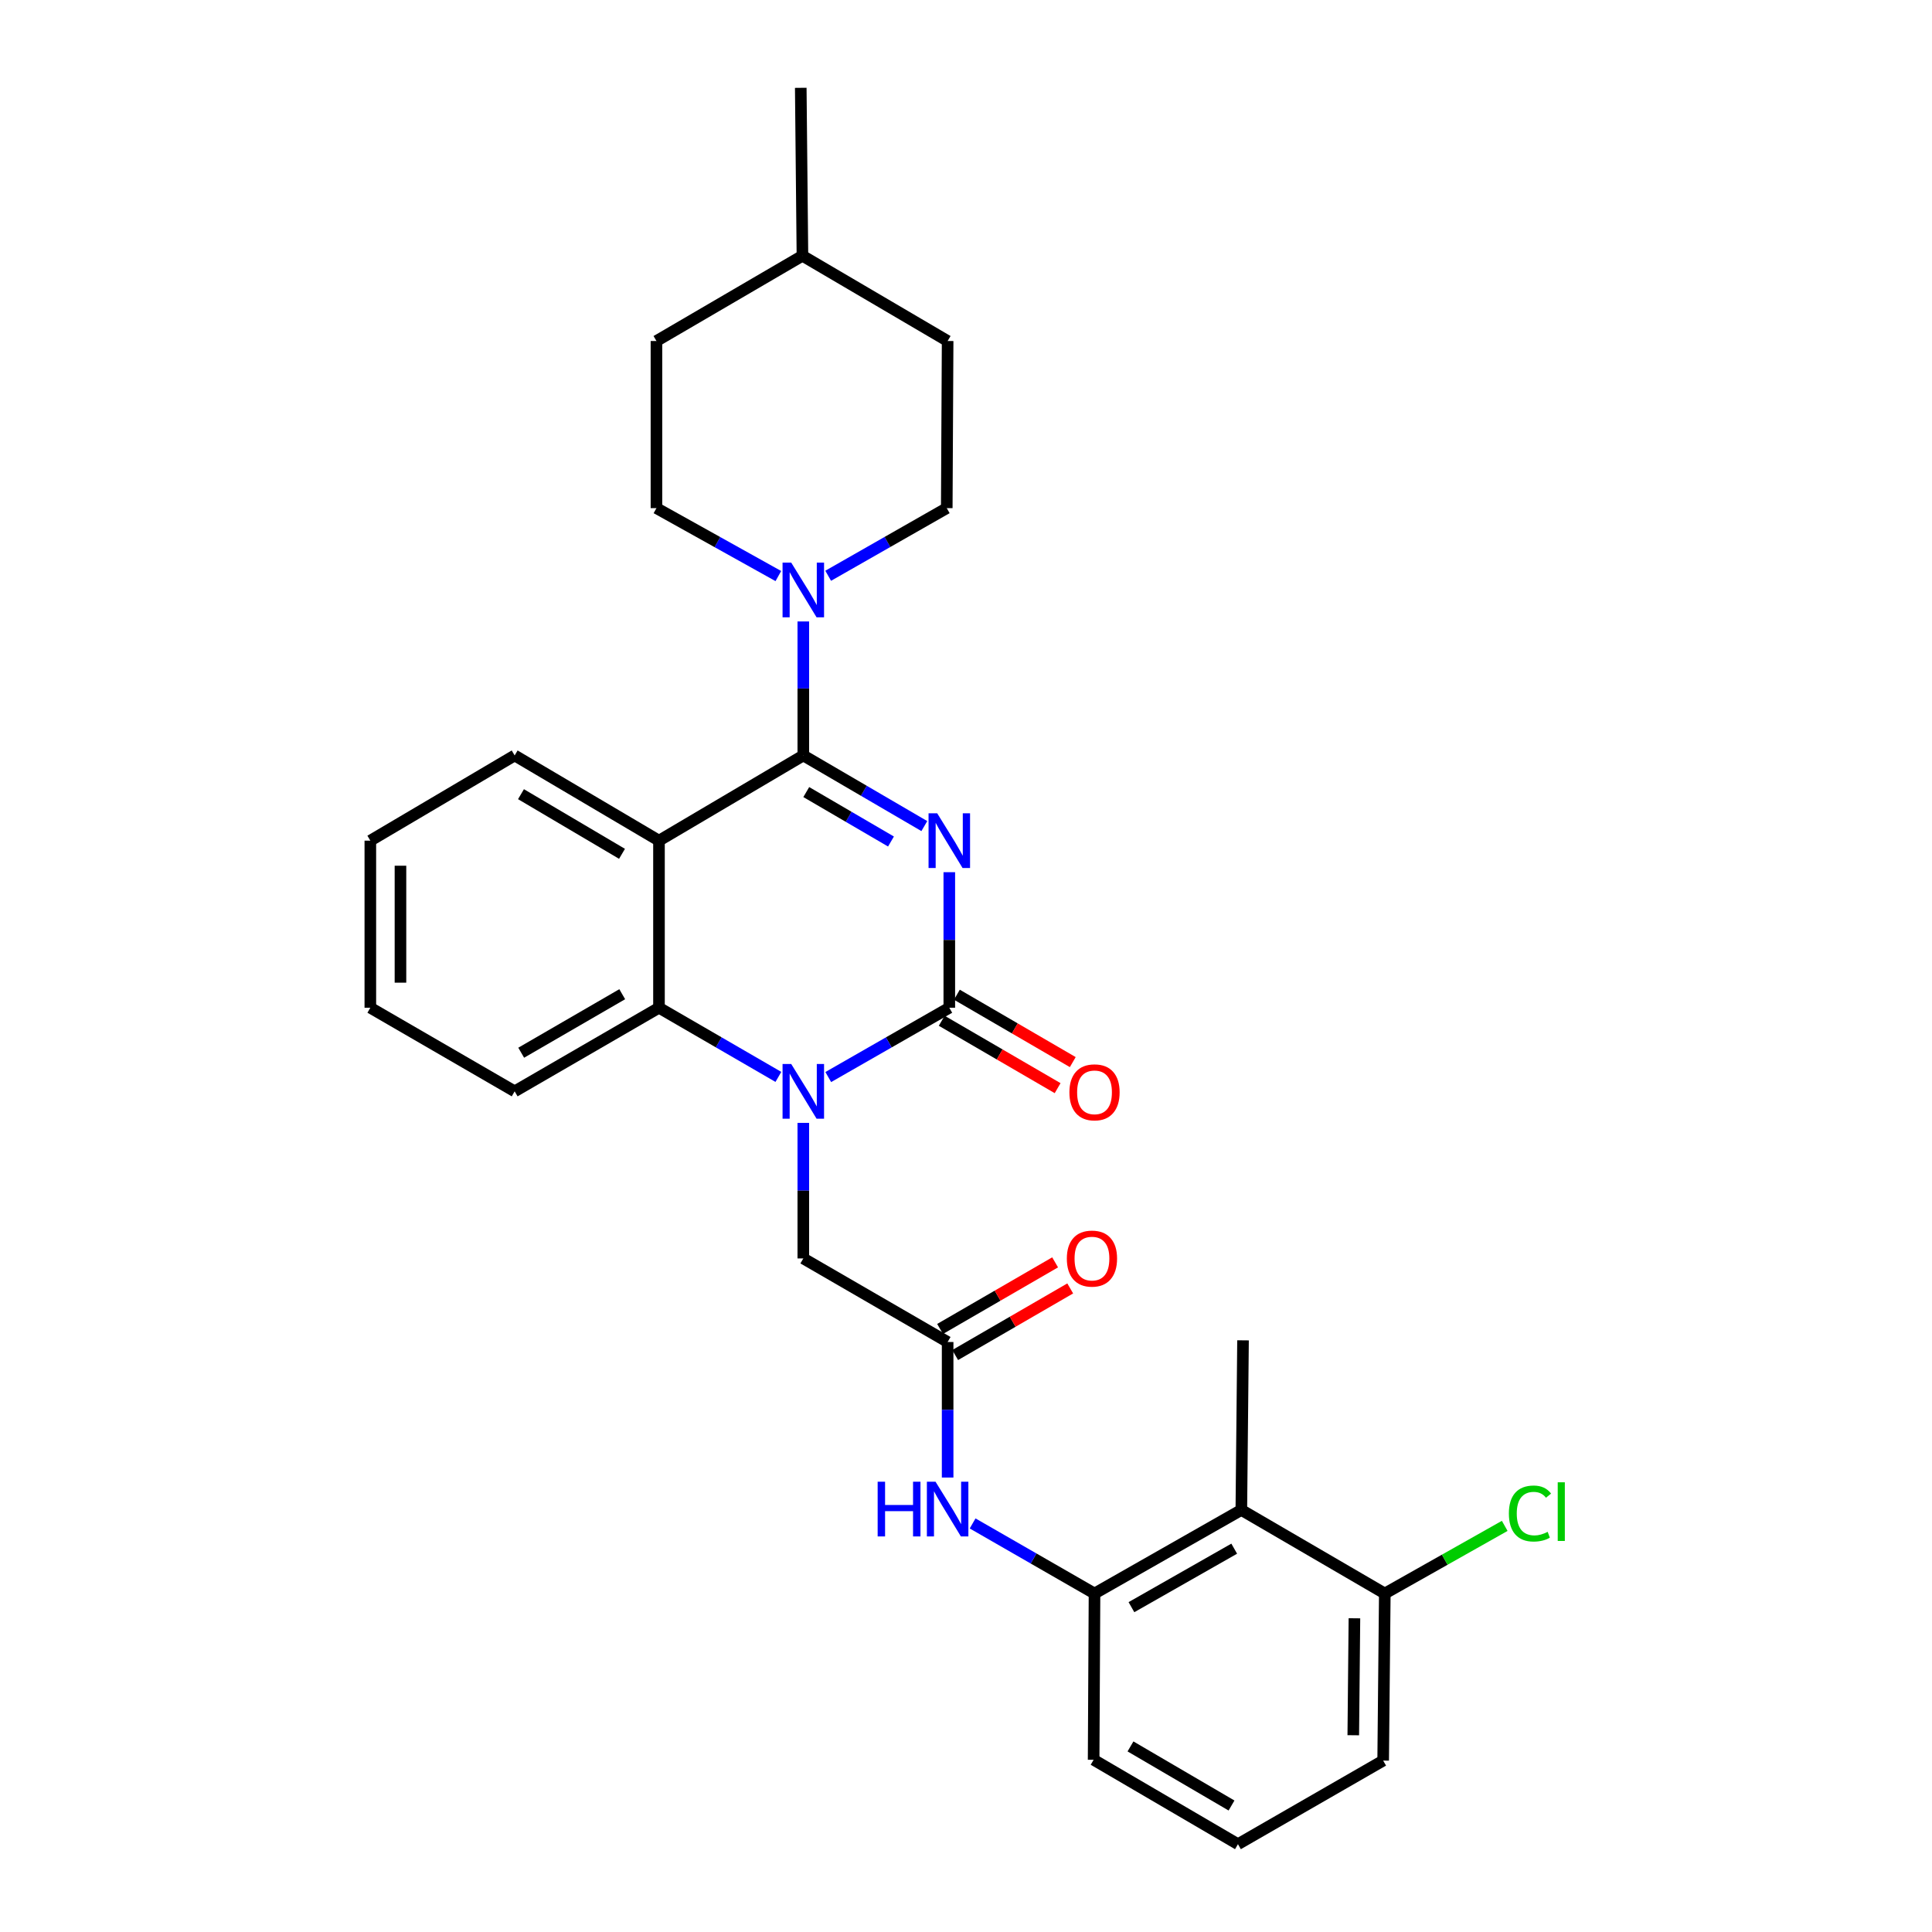 <?xml version='1.0' encoding='iso-8859-1'?>
<svg version='1.1' baseProfile='full'
              xmlns='http://www.w3.org/2000/svg'
                      xmlns:rdkit='http://www.rdkit.org/xml'
                      xmlns:xlink='http://www.w3.org/1999/xlink'
                  xml:space='preserve'
width='1000px' height='1000px' viewBox='0 0 1000 1000'>
<!-- END OF HEADER -->
<rect style='opacity:1.0;fill:#FFFFFF;stroke:none' width='1000' height='1000' x='0' y='0'> </rect>
<path class='bond-0' d='M 478.431,427.579 L 447.11,409.299' style='fill:none;fill-rule:evenodd;stroke:#0000FF;stroke-width:6px;stroke-linecap:butt;stroke-linejoin:miter;stroke-opacity:1' />
<path class='bond-0' d='M 447.11,409.299 L 415.79,391.019' style='fill:none;fill-rule:evenodd;stroke:#000000;stroke-width:6px;stroke-linecap:butt;stroke-linejoin:miter;stroke-opacity:1' />
<path class='bond-0' d='M 461.172,435.566 L 439.248,422.77' style='fill:none;fill-rule:evenodd;stroke:#0000FF;stroke-width:6px;stroke-linecap:butt;stroke-linejoin:miter;stroke-opacity:1' />
<path class='bond-0' d='M 439.248,422.77 L 417.324,409.974' style='fill:none;fill-rule:evenodd;stroke:#000000;stroke-width:6px;stroke-linecap:butt;stroke-linejoin:miter;stroke-opacity:1' />
<path class='bond-1' d='M 491.358,451.446 L 491.358,486.524' style='fill:none;fill-rule:evenodd;stroke:#0000FF;stroke-width:6px;stroke-linecap:butt;stroke-linejoin:miter;stroke-opacity:1' />
<path class='bond-1' d='M 491.358,486.524 L 491.358,521.602' style='fill:none;fill-rule:evenodd;stroke:#000000;stroke-width:6px;stroke-linecap:butt;stroke-linejoin:miter;stroke-opacity:1' />
<path class='bond-3' d='M 415.79,391.019 L 341.088,435.124' style='fill:none;fill-rule:evenodd;stroke:#000000;stroke-width:6px;stroke-linecap:butt;stroke-linejoin:miter;stroke-opacity:1' />
<path class='bond-5' d='M 415.79,391.019 L 415.79,356.342' style='fill:none;fill-rule:evenodd;stroke:#000000;stroke-width:6px;stroke-linecap:butt;stroke-linejoin:miter;stroke-opacity:1' />
<path class='bond-5' d='M 415.79,356.342 L 415.79,321.666' style='fill:none;fill-rule:evenodd;stroke:#0000FF;stroke-width:6px;stroke-linecap:butt;stroke-linejoin:miter;stroke-opacity:1' />
<path class='bond-2' d='M 491.358,521.602 L 460.032,539.54' style='fill:none;fill-rule:evenodd;stroke:#000000;stroke-width:6px;stroke-linecap:butt;stroke-linejoin:miter;stroke-opacity:1' />
<path class='bond-2' d='M 460.032,539.54 L 428.707,557.479' style='fill:none;fill-rule:evenodd;stroke:#0000FF;stroke-width:6px;stroke-linecap:butt;stroke-linejoin:miter;stroke-opacity:1' />
<path class='bond-11' d='M 487.438,528.344 L 517.432,545.785' style='fill:none;fill-rule:evenodd;stroke:#000000;stroke-width:6px;stroke-linecap:butt;stroke-linejoin:miter;stroke-opacity:1' />
<path class='bond-11' d='M 517.432,545.785 L 547.425,563.227' style='fill:none;fill-rule:evenodd;stroke:#FF0000;stroke-width:6px;stroke-linecap:butt;stroke-linejoin:miter;stroke-opacity:1' />
<path class='bond-11' d='M 495.278,514.86 L 525.272,532.302' style='fill:none;fill-rule:evenodd;stroke:#000000;stroke-width:6px;stroke-linecap:butt;stroke-linejoin:miter;stroke-opacity:1' />
<path class='bond-11' d='M 525.272,532.302 L 555.266,549.744' style='fill:none;fill-rule:evenodd;stroke:#FF0000;stroke-width:6px;stroke-linecap:butt;stroke-linejoin:miter;stroke-opacity:1' />
<path class='bond-4' d='M 402.891,557.404 L 371.99,539.503' style='fill:none;fill-rule:evenodd;stroke:#0000FF;stroke-width:6px;stroke-linecap:butt;stroke-linejoin:miter;stroke-opacity:1' />
<path class='bond-4' d='M 371.99,539.503 L 341.088,521.602' style='fill:none;fill-rule:evenodd;stroke:#000000;stroke-width:6px;stroke-linecap:butt;stroke-linejoin:miter;stroke-opacity:1' />
<path class='bond-10' d='M 415.79,581.198 L 415.79,616.28' style='fill:none;fill-rule:evenodd;stroke:#0000FF;stroke-width:6px;stroke-linecap:butt;stroke-linejoin:miter;stroke-opacity:1' />
<path class='bond-10' d='M 415.79,616.28 L 415.79,651.362' style='fill:none;fill-rule:evenodd;stroke:#000000;stroke-width:6px;stroke-linecap:butt;stroke-linejoin:miter;stroke-opacity:1' />
<path class='bond-16' d='M 341.088,435.124 L 266.386,391.019' style='fill:none;fill-rule:evenodd;stroke:#000000;stroke-width:6px;stroke-linecap:butt;stroke-linejoin:miter;stroke-opacity:1' />
<path class='bond-16' d='M 321.953,441.939 L 269.661,411.066' style='fill:none;fill-rule:evenodd;stroke:#000000;stroke-width:6px;stroke-linecap:butt;stroke-linejoin:miter;stroke-opacity:1' />
<path class='bond-29' d='M 341.088,435.124 L 341.088,521.602' style='fill:none;fill-rule:evenodd;stroke:#000000;stroke-width:6px;stroke-linecap:butt;stroke-linejoin:miter;stroke-opacity:1' />
<path class='bond-20' d='M 341.088,521.602 L 266.386,564.876' style='fill:none;fill-rule:evenodd;stroke:#000000;stroke-width:6px;stroke-linecap:butt;stroke-linejoin:miter;stroke-opacity:1' />
<path class='bond-20' d='M 322.064,514.597 L 269.773,544.888' style='fill:none;fill-rule:evenodd;stroke:#000000;stroke-width:6px;stroke-linecap:butt;stroke-linejoin:miter;stroke-opacity:1' />
<path class='bond-13' d='M 402.874,298.168 L 371.327,280.588' style='fill:none;fill-rule:evenodd;stroke:#0000FF;stroke-width:6px;stroke-linecap:butt;stroke-linejoin:miter;stroke-opacity:1' />
<path class='bond-13' d='M 371.327,280.588 L 339.779,263.009' style='fill:none;fill-rule:evenodd;stroke:#000000;stroke-width:6px;stroke-linecap:butt;stroke-linejoin:miter;stroke-opacity:1' />
<path class='bond-14' d='M 428.667,298.019 L 459.354,280.514' style='fill:none;fill-rule:evenodd;stroke:#0000FF;stroke-width:6px;stroke-linecap:butt;stroke-linejoin:miter;stroke-opacity:1' />
<path class='bond-14' d='M 459.354,280.514 L 490.041,263.009' style='fill:none;fill-rule:evenodd;stroke:#000000;stroke-width:6px;stroke-linecap:butt;stroke-linejoin:miter;stroke-opacity:1' />
<path class='bond-6' d='M 490.492,694.618 L 415.79,651.362' style='fill:none;fill-rule:evenodd;stroke:#000000;stroke-width:6px;stroke-linecap:butt;stroke-linejoin:miter;stroke-opacity:1' />
<path class='bond-9' d='M 490.492,694.618 L 490.492,729.696' style='fill:none;fill-rule:evenodd;stroke:#000000;stroke-width:6px;stroke-linecap:butt;stroke-linejoin:miter;stroke-opacity:1' />
<path class='bond-9' d='M 490.492,729.696 L 490.492,764.774' style='fill:none;fill-rule:evenodd;stroke:#0000FF;stroke-width:6px;stroke-linecap:butt;stroke-linejoin:miter;stroke-opacity:1' />
<path class='bond-15' d='M 494.399,701.367 L 524.171,684.128' style='fill:none;fill-rule:evenodd;stroke:#000000;stroke-width:6px;stroke-linecap:butt;stroke-linejoin:miter;stroke-opacity:1' />
<path class='bond-15' d='M 524.171,684.128 L 553.943,666.888' style='fill:none;fill-rule:evenodd;stroke:#FF0000;stroke-width:6px;stroke-linecap:butt;stroke-linejoin:miter;stroke-opacity:1' />
<path class='bond-15' d='M 486.584,687.869 L 516.356,670.63' style='fill:none;fill-rule:evenodd;stroke:#000000;stroke-width:6px;stroke-linecap:butt;stroke-linejoin:miter;stroke-opacity:1' />
<path class='bond-15' d='M 516.356,670.63 L 546.127,653.391' style='fill:none;fill-rule:evenodd;stroke:#FF0000;stroke-width:6px;stroke-linecap:butt;stroke-linejoin:miter;stroke-opacity:1' />
<path class='bond-7' d='M 642.512,781.547 L 566.519,824.803' style='fill:none;fill-rule:evenodd;stroke:#000000;stroke-width:6px;stroke-linecap:butt;stroke-linejoin:miter;stroke-opacity:1' />
<path class='bond-7' d='M 638.829,801.59 L 585.634,831.869' style='fill:none;fill-rule:evenodd;stroke:#000000;stroke-width:6px;stroke-linecap:butt;stroke-linejoin:miter;stroke-opacity:1' />
<path class='bond-12' d='M 642.512,781.547 L 716.772,824.803' style='fill:none;fill-rule:evenodd;stroke:#000000;stroke-width:6px;stroke-linecap:butt;stroke-linejoin:miter;stroke-opacity:1' />
<path class='bond-23' d='M 642.512,781.547 L 643.387,693.752' style='fill:none;fill-rule:evenodd;stroke:#000000;stroke-width:6px;stroke-linecap:butt;stroke-linejoin:miter;stroke-opacity:1' />
<path class='bond-8' d='M 566.519,824.803 L 534.972,806.667' style='fill:none;fill-rule:evenodd;stroke:#000000;stroke-width:6px;stroke-linecap:butt;stroke-linejoin:miter;stroke-opacity:1' />
<path class='bond-8' d='M 534.972,806.667 L 503.424,788.531' style='fill:none;fill-rule:evenodd;stroke:#0000FF;stroke-width:6px;stroke-linecap:butt;stroke-linejoin:miter;stroke-opacity:1' />
<path class='bond-21' d='M 566.519,824.803 L 566.06,910.856' style='fill:none;fill-rule:evenodd;stroke:#000000;stroke-width:6px;stroke-linecap:butt;stroke-linejoin:miter;stroke-opacity:1' />
<path class='bond-17' d='M 716.772,824.803 L 747.806,807.296' style='fill:none;fill-rule:evenodd;stroke:#000000;stroke-width:6px;stroke-linecap:butt;stroke-linejoin:miter;stroke-opacity:1' />
<path class='bond-17' d='M 747.806,807.296 L 778.839,789.79' style='fill:none;fill-rule:evenodd;stroke:#00CC00;stroke-width:6px;stroke-linecap:butt;stroke-linejoin:miter;stroke-opacity:1' />
<path class='bond-32' d='M 716.772,824.803 L 715.923,911.281' style='fill:none;fill-rule:evenodd;stroke:#000000;stroke-width:6px;stroke-linecap:butt;stroke-linejoin:miter;stroke-opacity:1' />
<path class='bond-32' d='M 701.048,837.621 L 700.454,898.156' style='fill:none;fill-rule:evenodd;stroke:#000000;stroke-width:6px;stroke-linecap:butt;stroke-linejoin:miter;stroke-opacity:1' />
<path class='bond-18' d='M 339.779,263.009 L 339.779,176.506' style='fill:none;fill-rule:evenodd;stroke:#000000;stroke-width:6px;stroke-linecap:butt;stroke-linejoin:miter;stroke-opacity:1' />
<path class='bond-19' d='M 490.041,263.009 L 490.492,176.506' style='fill:none;fill-rule:evenodd;stroke:#000000;stroke-width:6px;stroke-linecap:butt;stroke-linejoin:miter;stroke-opacity:1' />
<path class='bond-27' d='M 266.386,391.019 L 191.684,435.124' style='fill:none;fill-rule:evenodd;stroke:#000000;stroke-width:6px;stroke-linecap:butt;stroke-linejoin:miter;stroke-opacity:1' />
<path class='bond-31' d='M 339.779,176.506 L 415.339,132.383' style='fill:none;fill-rule:evenodd;stroke:#000000;stroke-width:6px;stroke-linecap:butt;stroke-linejoin:miter;stroke-opacity:1' />
<path class='bond-22' d='M 490.492,176.506 L 415.339,132.383' style='fill:none;fill-rule:evenodd;stroke:#000000;stroke-width:6px;stroke-linecap:butt;stroke-linejoin:miter;stroke-opacity:1' />
<path class='bond-28' d='M 266.386,564.876 L 191.684,521.602' style='fill:none;fill-rule:evenodd;stroke:#000000;stroke-width:6px;stroke-linecap:butt;stroke-linejoin:miter;stroke-opacity:1' />
<path class='bond-24' d='M 566.06,910.856 L 640.762,954.545' style='fill:none;fill-rule:evenodd;stroke:#000000;stroke-width:6px;stroke-linecap:butt;stroke-linejoin:miter;stroke-opacity:1' />
<path class='bond-24' d='M 585.139,903.946 L 637.431,934.528' style='fill:none;fill-rule:evenodd;stroke:#000000;stroke-width:6px;stroke-linecap:butt;stroke-linejoin:miter;stroke-opacity:1' />
<path class='bond-26' d='M 415.339,132.383 L 414.473,45.455' style='fill:none;fill-rule:evenodd;stroke:#000000;stroke-width:6px;stroke-linecap:butt;stroke-linejoin:miter;stroke-opacity:1' />
<path class='bond-25' d='M 640.762,954.545 L 715.923,911.281' style='fill:none;fill-rule:evenodd;stroke:#000000;stroke-width:6px;stroke-linecap:butt;stroke-linejoin:miter;stroke-opacity:1' />
<path class='bond-30' d='M 191.684,435.124 L 191.684,521.602' style='fill:none;fill-rule:evenodd;stroke:#000000;stroke-width:6px;stroke-linecap:butt;stroke-linejoin:miter;stroke-opacity:1' />
<path class='bond-30' d='M 207.281,448.096 L 207.281,508.63' style='fill:none;fill-rule:evenodd;stroke:#000000;stroke-width:6px;stroke-linecap:butt;stroke-linejoin:miter;stroke-opacity:1' />
<path  class='atom-0' d='M 485.098 420.964
L 494.378 435.964
Q 495.298 437.444, 496.778 440.124
Q 498.258 442.804, 498.338 442.964
L 498.338 420.964
L 502.098 420.964
L 502.098 449.284
L 498.218 449.284
L 488.258 432.884
Q 487.098 430.964, 485.858 428.764
Q 484.658 426.564, 484.298 425.884
L 484.298 449.284
L 480.618 449.284
L 480.618 420.964
L 485.098 420.964
' fill='#0000FF'/>
<path  class='atom-3' d='M 409.53 550.716
L 418.81 565.716
Q 419.73 567.196, 421.21 569.876
Q 422.69 572.556, 422.77 572.716
L 422.77 550.716
L 426.53 550.716
L 426.53 579.036
L 422.65 579.036
L 412.69 562.636
Q 411.53 560.716, 410.29 558.516
Q 409.09 556.316, 408.73 555.636
L 408.73 579.036
L 405.05 579.036
L 405.05 550.716
L 409.53 550.716
' fill='#0000FF'/>
<path  class='atom-6' d='M 409.53 291.204
L 418.81 306.204
Q 419.73 307.684, 421.21 310.364
Q 422.69 313.044, 422.77 313.204
L 422.77 291.204
L 426.53 291.204
L 426.53 319.524
L 422.65 319.524
L 412.69 303.124
Q 411.53 301.204, 410.29 299.004
Q 409.09 296.804, 408.73 296.124
L 408.73 319.524
L 405.05 319.524
L 405.05 291.204
L 409.53 291.204
' fill='#0000FF'/>
<path  class='atom-10' d='M 454.272 766.936
L 458.112 766.936
L 458.112 778.976
L 472.592 778.976
L 472.592 766.936
L 476.432 766.936
L 476.432 795.256
L 472.592 795.256
L 472.592 782.176
L 458.112 782.176
L 458.112 795.256
L 454.272 795.256
L 454.272 766.936
' fill='#0000FF'/>
<path  class='atom-10' d='M 484.232 766.936
L 493.512 781.936
Q 494.432 783.416, 495.912 786.096
Q 497.392 788.776, 497.472 788.936
L 497.472 766.936
L 501.232 766.936
L 501.232 795.256
L 497.352 795.256
L 487.392 778.856
Q 486.232 776.936, 484.992 774.736
Q 483.792 772.536, 483.432 771.856
L 483.432 795.256
L 479.752 795.256
L 479.752 766.936
L 484.232 766.936
' fill='#0000FF'/>
<path  class='atom-12' d='M 553.519 565.389
Q 553.519 558.589, 556.879 554.789
Q 560.239 550.989, 566.519 550.989
Q 572.799 550.989, 576.159 554.789
Q 579.519 558.589, 579.519 565.389
Q 579.519 572.269, 576.119 576.189
Q 572.719 580.069, 566.519 580.069
Q 560.279 580.069, 556.879 576.189
Q 553.519 572.309, 553.519 565.389
M 566.519 576.869
Q 570.839 576.869, 573.159 573.989
Q 575.519 571.069, 575.519 565.389
Q 575.519 559.829, 573.159 557.029
Q 570.839 554.189, 566.519 554.189
Q 562.199 554.189, 559.839 556.989
Q 557.519 559.789, 557.519 565.389
Q 557.519 571.109, 559.839 573.989
Q 562.199 576.869, 566.519 576.869
' fill='#FF0000'/>
<path  class='atom-16' d='M 552.193 651.442
Q 552.193 644.642, 555.553 640.842
Q 558.913 637.042, 565.193 637.042
Q 571.473 637.042, 574.833 640.842
Q 578.193 644.642, 578.193 651.442
Q 578.193 658.322, 574.793 662.242
Q 571.393 666.122, 565.193 666.122
Q 558.953 666.122, 555.553 662.242
Q 552.193 658.362, 552.193 651.442
M 565.193 662.922
Q 569.513 662.922, 571.833 660.042
Q 574.193 657.122, 574.193 651.442
Q 574.193 645.882, 571.833 643.082
Q 569.513 640.242, 565.193 640.242
Q 560.873 640.242, 558.513 643.042
Q 556.193 645.842, 556.193 651.442
Q 556.193 657.162, 558.513 660.042
Q 560.873 662.922, 565.193 662.922
' fill='#FF0000'/>
<path  class='atom-18' d='M 780.996 783.393
Q 780.996 776.353, 784.276 772.673
Q 787.596 768.953, 793.876 768.953
Q 799.716 768.953, 802.836 773.073
L 800.196 775.233
Q 797.916 772.233, 793.876 772.233
Q 789.596 772.233, 787.316 775.113
Q 785.076 777.953, 785.076 783.393
Q 785.076 788.993, 787.396 791.873
Q 789.756 794.753, 794.316 794.753
Q 797.436 794.753, 801.076 792.873
L 802.196 795.873
Q 800.716 796.833, 798.476 797.393
Q 796.236 797.953, 793.756 797.953
Q 787.596 797.953, 784.276 794.193
Q 780.996 790.433, 780.996 783.393
' fill='#00CC00'/>
<path  class='atom-18' d='M 806.276 767.233
L 809.956 767.233
L 809.956 797.593
L 806.276 797.593
L 806.276 767.233
' fill='#00CC00'/>
</svg>
